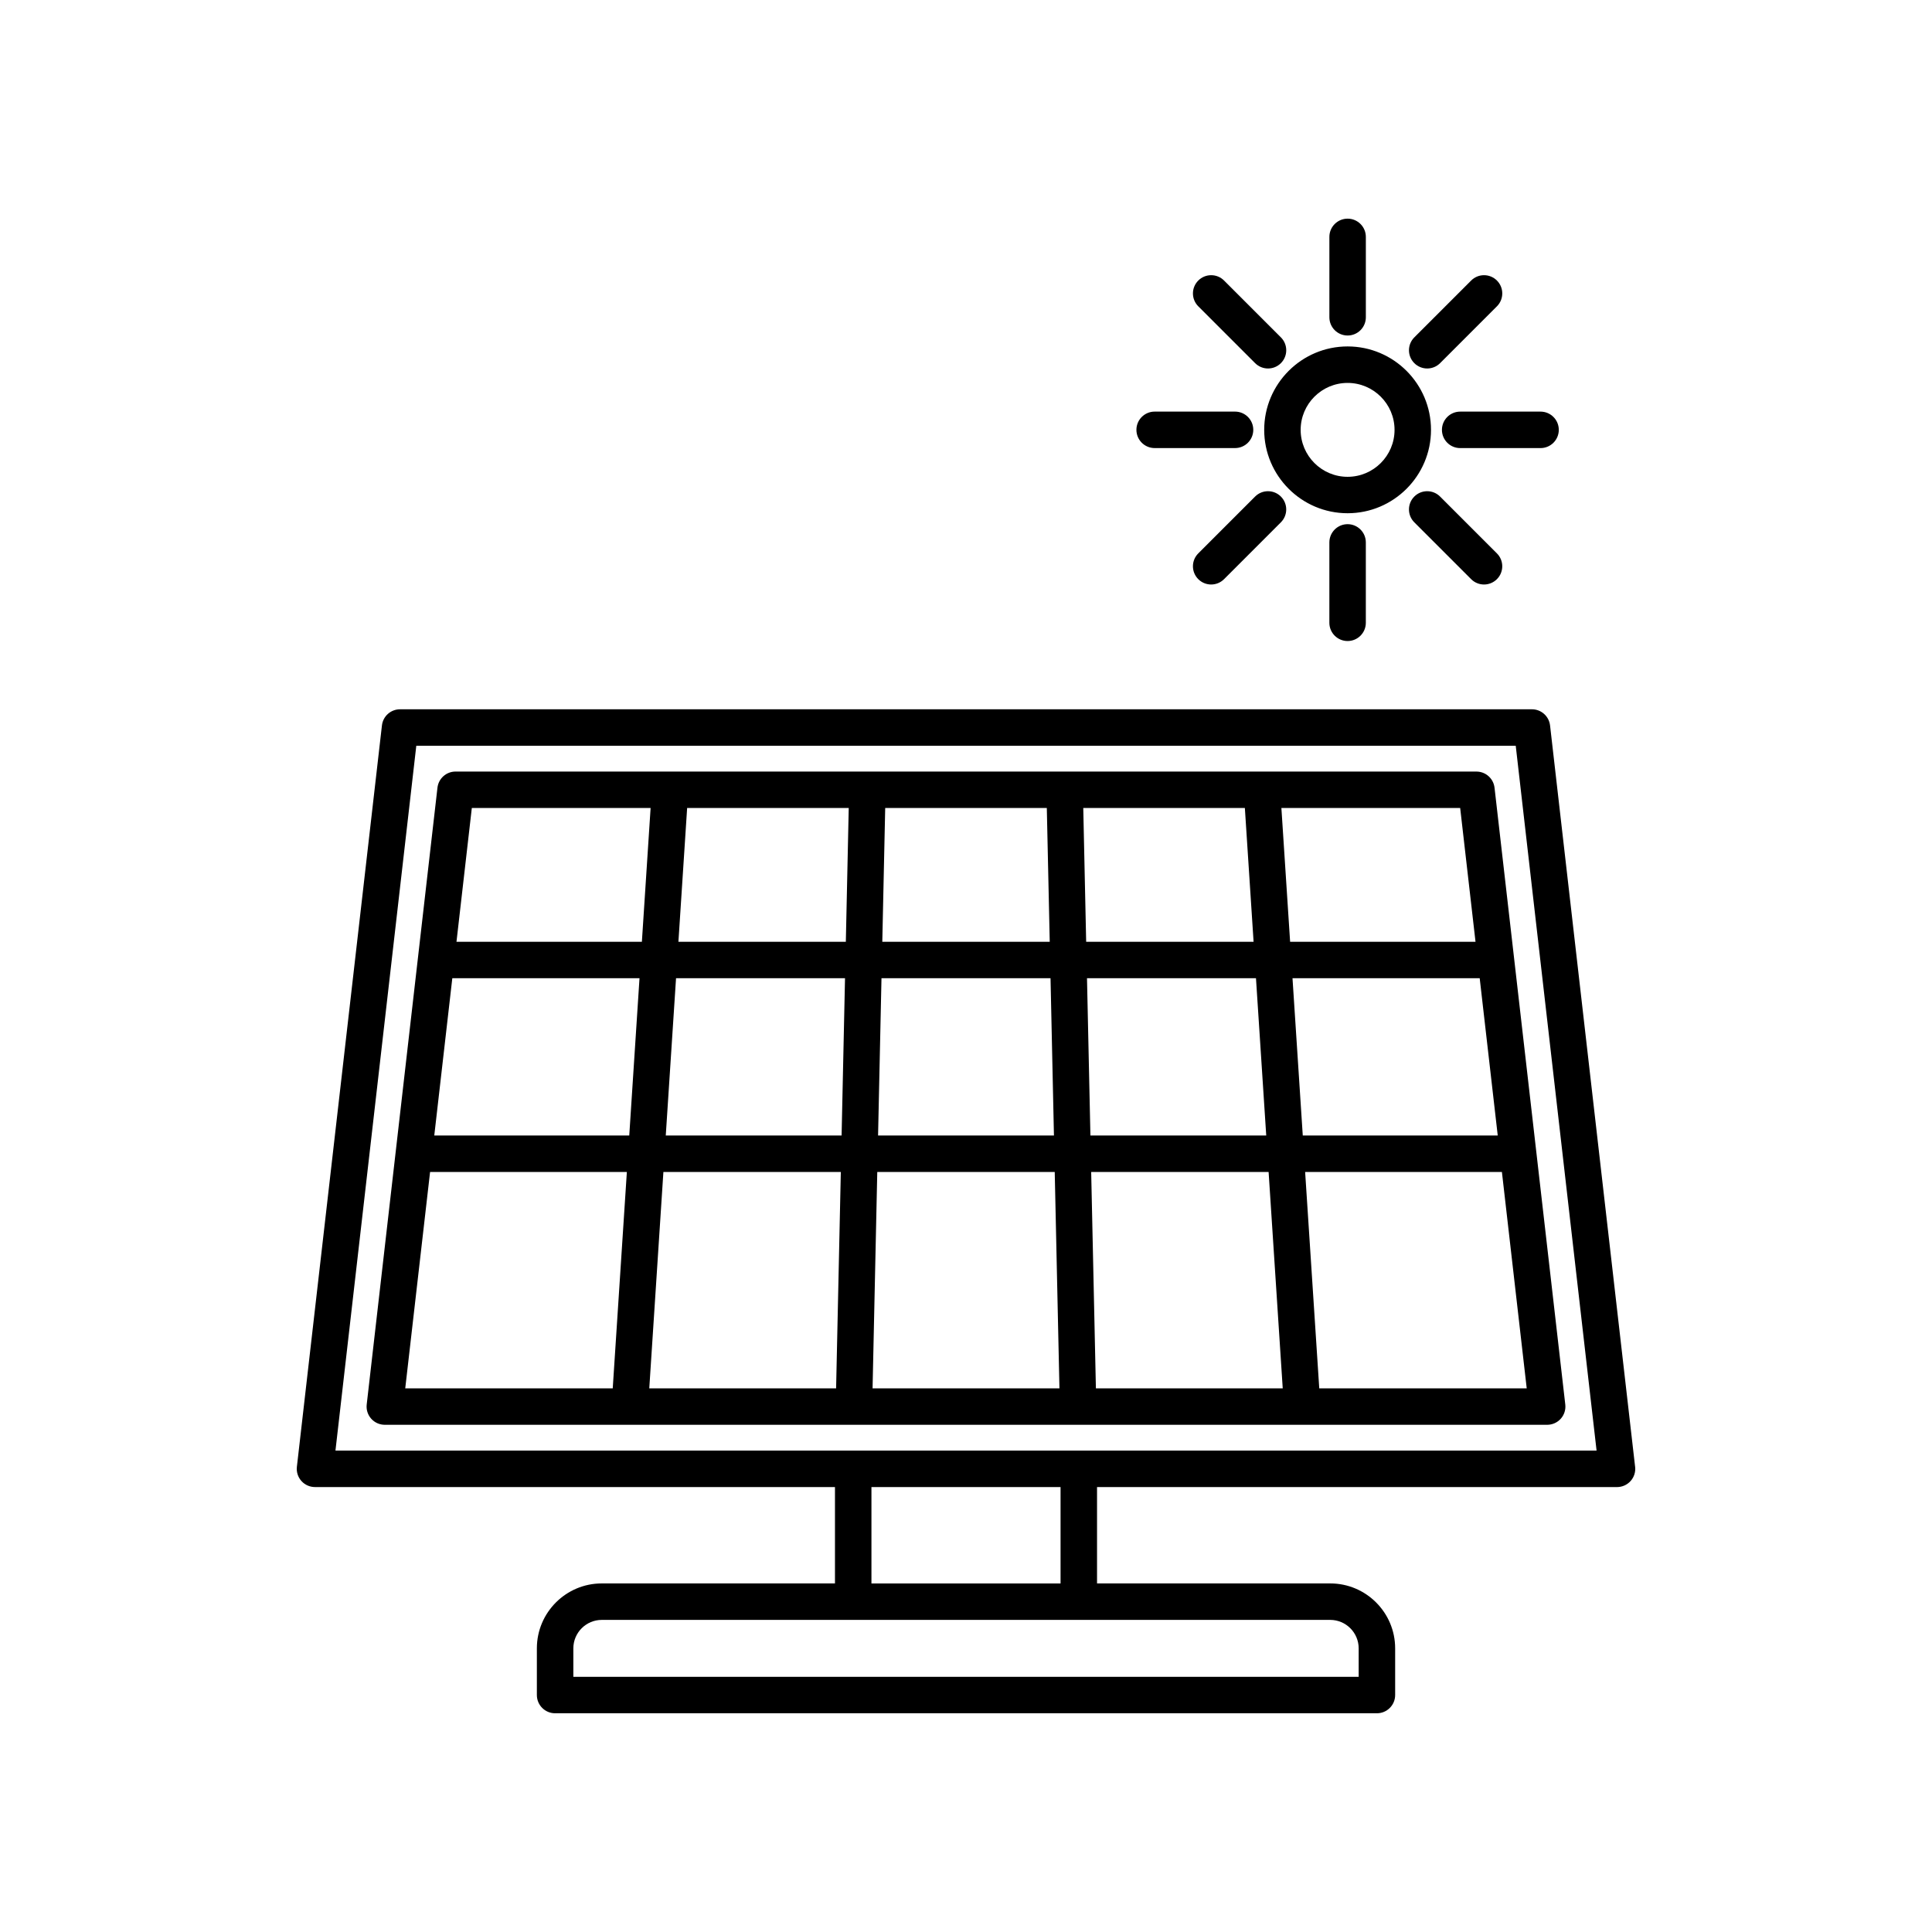 <?xml version="1.0" encoding="UTF-8"?>
<!-- The Best Svg Icon site in the world: iconSvg.co, Visit us! https://iconsvg.co -->
<svg fill="#000000" width="800px" height="800px" version="1.1" viewBox="144 144 512 512" xmlns="http://www.w3.org/2000/svg">
 <path d="m577.32 532.71-22.539-196.46c-0.277-2.438-2.344-4.281-4.797-4.281h-299.97c-2.457 0-4.519 1.84-4.797 4.281l-22.539 196.46c-0.16 1.367 0.277 2.738 1.191 3.762 0.914 1.027 2.227 1.613 3.606 1.613h137.8v25.535l-61.797 0.004c-9.484 0-17.203 7.715-17.203 17.203v12.375c0 2.668 2.164 4.832 4.832 4.832h217.79c2.668 0 4.832-2.164 4.832-4.832v-12.375c0-9.484-7.715-17.203-17.203-17.203h-61.801v-25.535h137.8c1.379 0 2.688-0.586 3.606-1.613 0.918-1.023 1.352-2.394 1.195-3.762zm-80.801 40.578c4.16 0 7.543 3.383 7.543 7.543v7.543h-208.12v-7.543c0-4.16 3.383-7.543 7.543-7.543zm-71.461-9.66h-50.117v-25.535h50.117zm-192.16-35.199 21.426-186.8h291.36l21.426 186.8zm302.37-179.96h-270.54c-2.457 0-4.519 1.84-4.797 4.281l-18.75 163.46c-0.16 1.367 0.277 2.738 1.191 3.762 0.914 1.027 2.227 1.613 3.606 1.613h308.04c1.379 0 2.688-0.586 3.606-1.613 0.914-1.027 1.352-2.394 1.191-3.762l-18.75-163.46c-0.281-2.438-2.344-4.277-4.801-4.277zm-212.11 54.77h44.781l-0.906 41.684h-46.598zm-12.398 41.684h-51.672l4.781-41.684h49.609zm111.43-51.344h-44.371l0.77-35.453h42.828zm8.887-35.449h42.824l2.312 35.453h-44.367zm-8.676 45.109 0.906 41.684h-46.609l0.906-41.684zm-54.246-9.66h-44.367l2.312-35.453h42.824zm-1.328 61.004-1.25 57.34h-49.512l3.742-57.34zm9.66 0h47.027l1.25 57.34h-49.523zm56.688 0h47.02l3.742 57.34h-49.512zm-0.203-9.66-0.906-41.684h44.781l2.719 41.684zm53.555-41.684h49.609l4.781 41.684h-51.668zm48.5-9.66h-49.133l-2.312-35.453h47.379zm-218.61-35.449-2.312 35.453h-49.133l4.066-35.453zm-58.441 96.453h52.148l-3.742 57.34h-54.988zm235.64 57.34-3.742-57.34h52.148l6.574 57.34zm7.512-231.91c12.184 0 22.102-9.91 22.102-22.102 0-12.188-9.91-22.102-22.102-22.102-12.188 0-22.102 9.918-22.102 22.102 0 12.184 9.918 22.102 22.102 22.102zm0-34.535c6.859 0 12.441 5.582 12.441 12.441s-5.578 12.441-12.441 12.441-12.441-5.578-12.441-12.441 5.582-12.441 12.441-12.441zm-4.828-17.395v-21.305c0-2.668 2.164-4.832 4.832-4.832 2.668 0 4.832 2.164 4.832 4.832v21.305c0 2.668-2.164 4.832-4.832 4.832-2.668 0.004-4.832-2.164-4.832-4.832zm-34.742-2.906c-1.887-1.887-1.887-4.945 0-6.832 1.887-1.887 4.945-1.887 6.832 0l15.062 15.062c1.887 1.887 1.887 4.945 0 6.832-0.941 0.941-2.18 1.414-3.414 1.414s-2.473-0.473-3.414-1.414zm-16.395 32.734c0-2.668 2.164-4.832 4.832-4.832h21.305c2.668 0 4.832 2.164 4.832 4.832s-2.164 4.832-4.832 4.832h-21.305c-2.668 0-4.832-2.164-4.832-4.832zm38.285 17.68c1.887 1.887 1.887 4.945 0 6.832l-15.062 15.062c-0.945 0.941-2.18 1.414-3.414 1.414s-2.473-0.473-3.414-1.414c-1.887-1.887-1.887-4.945 0-6.832l15.062-15.062c1.887-1.887 4.941-1.887 6.828 0zm17.68 7.32c2.668 0 4.832 2.164 4.832 4.832v21.305c0 2.668-2.164 4.832-4.832 4.832s-4.832-2.164-4.832-4.832v-21.305c0.004-2.668 2.164-4.832 4.832-4.832zm24.508-7.32 15.062 15.062c1.887 1.887 1.887 4.945 0 6.832-0.945 0.941-2.18 1.414-3.414 1.414s-2.473-0.473-3.414-1.414l-15.062-15.062c-1.887-1.887-1.887-4.945 0-6.832 1.887-1.887 4.941-1.887 6.828 0zm5.324-22.508h21.305c2.668 0 4.832 2.164 4.832 4.832s-2.164 4.832-4.832 4.832h-21.305c-2.668 0-4.832-2.164-4.832-4.832 0-2.664 2.164-4.832 4.832-4.832zm-12.152-12.844c-1.887-1.887-1.887-4.945 0-6.832l15.062-15.062c1.887-1.887 4.945-1.887 6.832 0 1.887 1.887 1.887 4.945 0 6.832l-15.062 15.062c-0.941 0.941-2.18 1.414-3.414 1.414-1.238 0-2.477-0.477-3.418-1.414z"/>
</svg>